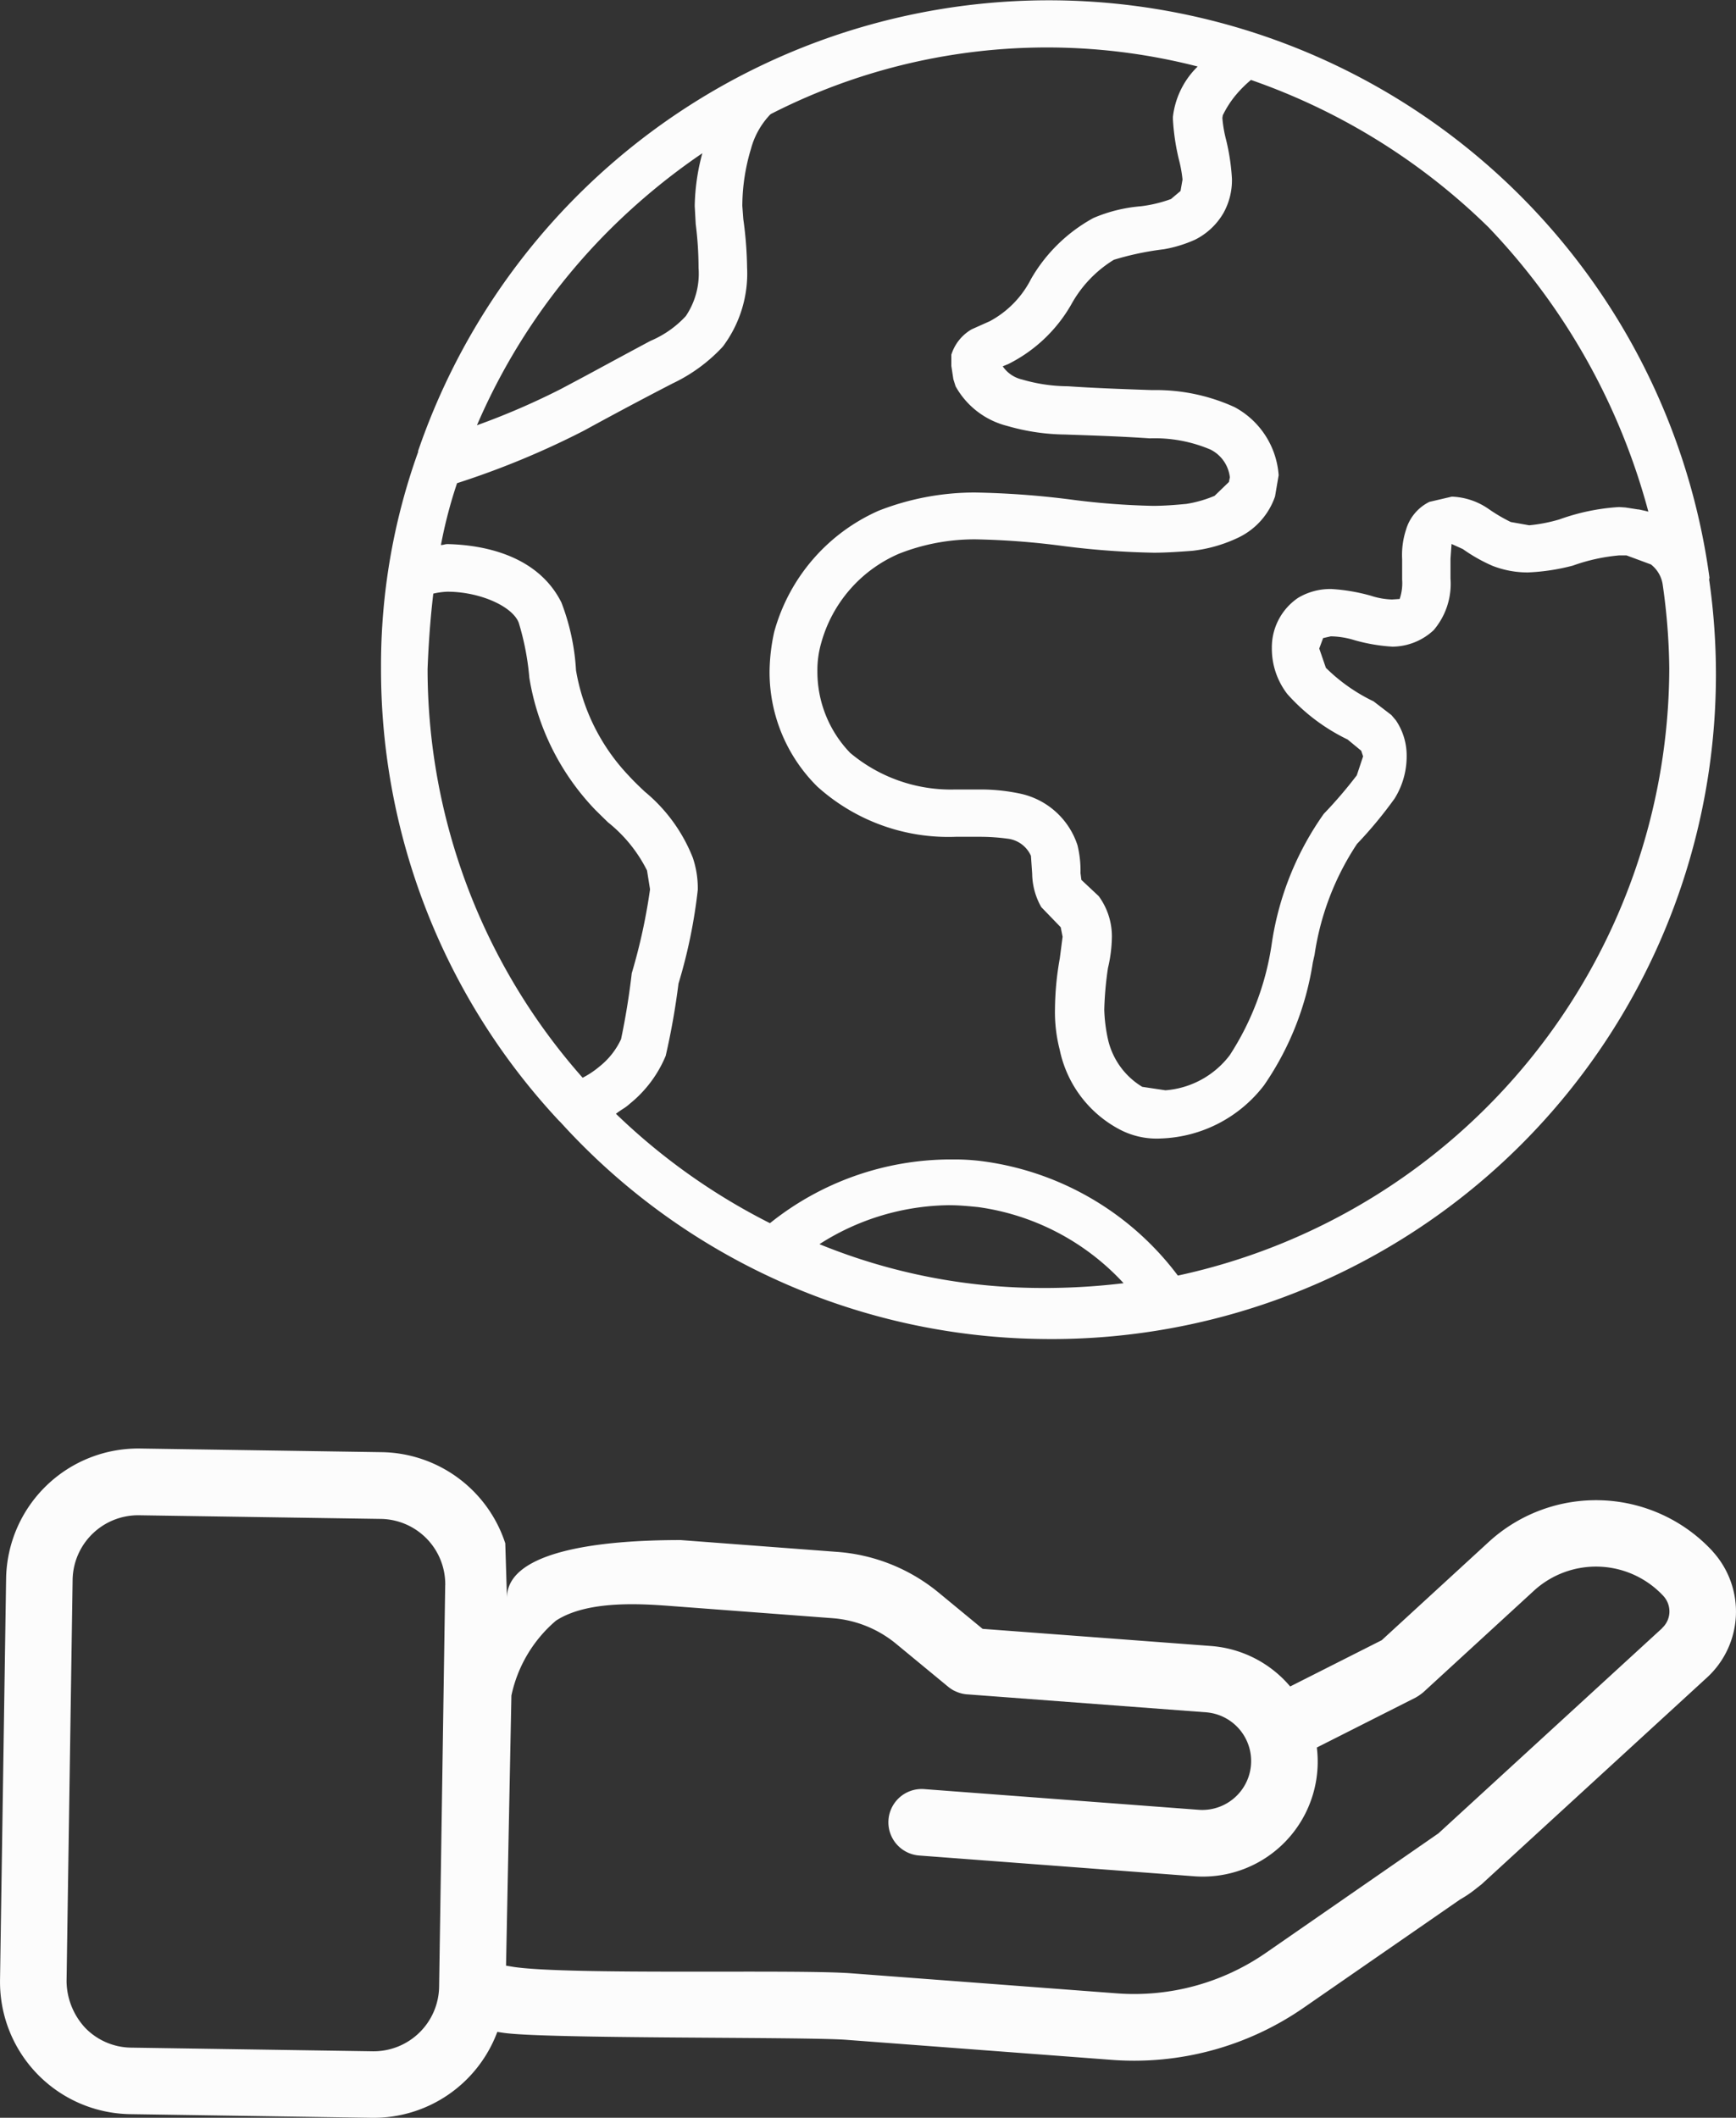 <svg xmlns="http://www.w3.org/2000/svg" width="70.165" height="85.563" viewBox="0 0 70.165 85.563">
  <rect x="0" y="0" width="70.165" height="85.563" fill="#333333" stroke="none"/>
  <g id="icon-amanha" transform="translate(781.782 -12424.582)">
    <path id="Caminho_25673" data-name="Caminho 25673" d="M308.44,63.26a6.415,6.415,0,0,0-9.039-.39l-4.337,3.981-3.7,1.869a4.651,4.651,0,0,0-3.2-1.635l-9.232-.693-1.775-1.463a7.283,7.283,0,0,0-4.074-1.644l-6.357-.48c-3.995,0-7.018.645-7.018,2.331l-.068-2.2a5.337,5.337,0,0,0-4.983-3.682l-9.782-.148a5.342,5.342,0,0,0-5.41,5.248l-.246,16.23v.058A5.341,5.341,0,0,0,244.467,86l9.781.148a5.337,5.337,0,0,0,5.07-3.471l.226.034c1.662.256,12.2.159,13.87.285l10.737.81a12.038,12.038,0,0,0,7.741-2.094l6.337-4.384a4.85,4.85,0,0,0,.716-.495l.019-.012a.291.291,0,0,1,.027-.022c.038-.033.078-.059.116-.093l9.114-8.356a3.612,3.612,0,0,0,.219-5.086m-51.228,1.367-.246,16.229a2.65,2.65,0,0,1-2.678,2.6l-9.781-.148a2.624,2.624,0,0,1-1.851-.805,2.818,2.818,0,0,1-.748-1.875l.245-16.229a2.65,2.65,0,0,1,2.679-2.6l9.782.148a2.641,2.641,0,0,1,2.6,2.651v.029M306.4,66.364l-9.043,8.29-.712.494a.8.8,0,0,0-.08.055l-6.2,4.292a9.35,9.35,0,0,1-6.008,1.624l-10.738-.81c-2.25-.17-11.427.082-13.668-.262L259.671,80l.217-10.914a5.461,5.461,0,0,1,1.8-3.024c1.337-.873,3.66-.667,4.839-.578l6.357.479A4.585,4.585,0,0,1,275.441,67l2.106,1.737a1.418,1.418,0,0,0,.237.155l.018.007a1.349,1.349,0,0,0,.494.139l.007,0,9.658.726a1.975,1.975,0,0,1-.3,3.939l-11.091-.836a1.345,1.345,0,0,0-.2,2.683l11.091.837a4.643,4.643,0,0,0,4.98-5.2l4-2.021a.354.354,0,0,0,.038-.024.935.935,0,0,0,.117-.075,1.31,1.31,0,0,0,.112-.084c.012-.01.024-.016.035-.027l4.474-4.106a3.718,3.718,0,0,1,5.232.215.928.928,0,0,1,.241.691.911.911,0,0,1-.289.6" transform="translate(-1021 12424)" fill="#fcfcfc"/>
    <path id="Caminho_25674" data-name="Caminho 25674" d="M308.3,24.045v-.092h0l.013-.016-.016-.115A26.947,26.947,0,0,0,256.118,18.8l0,.042a25.506,25.506,0,0,0-1.5,8.721A26.7,26.7,0,0,0,261.8,45.852l.081.08a26.685,26.685,0,0,0,18.612,8.726q.607.025,1.211.026a26.854,26.854,0,0,0,26.6-30.639M277.6,49.276c.39,0,.779.039,1.146.075a9.811,9.811,0,0,1,5.885,3.076,26.616,26.616,0,0,1-3.038.193h-.225a23.832,23.832,0,0,1-9.03-1.77,9.9,9.9,0,0,1,5.262-1.575m9.224,2.844a11.8,11.8,0,0,0-7.837-4.612,8.713,8.713,0,0,0-1.171-.08c-.07,0-.139,0-.208,0a11.694,11.694,0,0,0-7.27,2.575,25.4,25.4,0,0,1-6.225-4.42c.081-.064.169-.123.277-.194a1.794,1.794,0,0,0,.281-.21,4.9,4.9,0,0,0,1.454-1.94,29.493,29.493,0,0,0,.516-2.916,20.994,20.994,0,0,0,.78-3.793,3.861,3.861,0,0,0-.2-1.289,6.594,6.594,0,0,0-1.943-2.673c-.227-.214-.442-.419-.634-.63a8.153,8.153,0,0,1-2.145-4.272,9.033,9.033,0,0,0-.59-2.74c-.994-1.987-3.31-2.332-4.607-2.36a.655.655,0,0,0-.131.019.712.712,0,0,1-.132.02,18.624,18.624,0,0,1,.652-2.5h0a34.058,34.058,0,0,0,5.117-2.117c1.226-.671,2.44-1.317,3.6-1.915a6.618,6.618,0,0,0,2.023-1.484,4.912,4.912,0,0,0,.982-3.2,15.482,15.482,0,0,0-.152-1.952l-.04-.535a8.03,8.03,0,0,1,.348-2.3,3.208,3.208,0,0,1,.773-1.385l.032-.027a24.5,24.5,0,0,1,17.251-1.92h0l-.078.079a3.38,3.38,0,0,0-.923,1.956l0,.087a8.984,8.984,0,0,0,.249,1.664,5.234,5.234,0,0,1,.14.782l-.081.462-.386.325a5.449,5.449,0,0,1-1.219.292,6.13,6.13,0,0,0-1.914.473,6.5,6.5,0,0,0-2.521,2.461,3.98,3.98,0,0,1-1.667,1.709l-.73.326a1.808,1.808,0,0,0-.812.985l-.014.04,0,.459.082.537.09.284a3.312,3.312,0,0,0,2.083,1.6,8.682,8.682,0,0,0,2.347.348l.274.01c1.027.035,2.088.072,3.141.145a5.758,5.758,0,0,1,2.457.453,1.431,1.431,0,0,1,.783,1.122l-.038.188-.58.559a4.876,4.876,0,0,1-1.138.326c-.4.038-.877.079-1.361.079a30.107,30.107,0,0,1-3.34-.259,35.044,35.044,0,0,0-3.843-.28,10.64,10.64,0,0,0-3.894.735,7.532,7.532,0,0,0-4.22,4.888,7.716,7.716,0,0,0-.19,1.6,6.5,6.5,0,0,0,1.93,4.658,7.905,7.905,0,0,0,5.594,2.029h1.014a8.37,8.37,0,0,1,1.081.076,1.183,1.183,0,0,1,.945.693l.05.722a2.8,2.8,0,0,0,.368,1.35l.786.813.076.384-.113.871a11.965,11.965,0,0,0-.195,2.047,6.064,6.064,0,0,0,.19,1.644,4.722,4.722,0,0,0,2.463,3.245,3.208,3.208,0,0,0,1.645.343,5.478,5.478,0,0,0,4.154-2.152,11.936,11.936,0,0,0,1.97-4.962l.069-.306a11,11,0,0,1,1.715-4.479,17.21,17.21,0,0,0,1.522-1.837,3.225,3.225,0,0,0,.486-1.714,2.541,2.541,0,0,0-.435-1.443l-.182-.214-.72-.553a7.126,7.126,0,0,1-1.928-1.355l-.268-.779.156-.422.31-.071a3.382,3.382,0,0,1,.945.151,7.108,7.108,0,0,0,1.552.266,2.467,2.467,0,0,0,1.663-.669,2.884,2.884,0,0,0,.679-2.079l0-.809.042-.592.457.206a6.617,6.617,0,0,0,1.2.678,3.914,3.914,0,0,0,1.424.266,8.488,8.488,0,0,0,1.82-.275,7.486,7.486,0,0,1,1.879-.414h.289l.989.366a1.268,1.268,0,0,1,.471.781,25.26,25.26,0,0,1,.271,3.422A25.172,25.172,0,0,1,286.821,52.12ZM257.3,24.489c1.3,0,2.624.581,2.884,1.252a10.711,10.711,0,0,1,.429,2.226,10.02,10.02,0,0,0,2.654,5.324c.175.175.354.349.528.518a5.805,5.805,0,0,1,1.574,1.943l.122.762a23.283,23.283,0,0,1-.739,3.388c-.1.875-.252,1.816-.433,2.667a3.049,3.049,0,0,1-.867,1.1,3.634,3.634,0,0,1-.685.457h0A24.928,24.928,0,0,1,256.5,27.612c.041-1.082.119-2.107.231-3.046a2.993,2.993,0,0,1,.568-.077m48.14-3.322-.521-.081-.26-.018a8.634,8.634,0,0,0-2.413.5,6.438,6.438,0,0,1-1.22.237l-.745-.132a6.739,6.739,0,0,1-.891-.524,2.766,2.766,0,0,0-1.465-.5h-.033l-.9.21a1.825,1.825,0,0,0-.946,1.129,3.272,3.272,0,0,0-.156,1.185v.823a1.992,1.992,0,0,1-.1.787l-.309.02a2.971,2.971,0,0,1-.848-.15,7.549,7.549,0,0,0-1.585-.272,2.532,2.532,0,0,0-1.362.355,2.414,2.414,0,0,0-1.062,2.023,3,3,0,0,0,.626,1.865,7.788,7.788,0,0,0,2.436,1.836l.55.454.076.227-.255.766a17.96,17.96,0,0,1-1.334,1.557,12.115,12.115,0,0,0-2.1,5.227,11.224,11.224,0,0,1-1.7,4.523,3.606,3.606,0,0,1-2.6,1.419l-.937-.14a3.021,3.021,0,0,1-1.381-1.9,6.373,6.373,0,0,1-.154-1.217,13.523,13.523,0,0,1,.15-1.687,5.733,5.733,0,0,0,.158-1.248,2.746,2.746,0,0,0-.533-1.653l-.7-.656-.036-.272a4.343,4.343,0,0,0-.122-1.13,3.121,3.121,0,0,0-2.374-2.095,7.7,7.7,0,0,0-1.539-.156h-1.012A6.332,6.332,0,0,1,273.579,31a4.725,4.725,0,0,1-1.324-3.288,3.987,3.987,0,0,1,.154-1.151,5.523,5.523,0,0,1,3.144-3.607,8.333,8.333,0,0,1,3.092-.581,30.986,30.986,0,0,1,3.439.256,33.141,33.141,0,0,0,3.775.284c.492,0,1.045-.039,1.545-.076a5.842,5.842,0,0,0,1.876-.54,2.882,2.882,0,0,0,1.472-1.657l.146-.859a3.392,3.392,0,0,0-1.786-2.752,7.657,7.657,0,0,0-3.315-.686l-.225-.007c-1.046-.037-2.128-.075-3.19-.148a6.676,6.676,0,0,1-1.847-.271,1.3,1.3,0,0,1-.789-.535h0l.211-.085a6.031,6.031,0,0,0,2.561-2.418,4.87,4.87,0,0,1,1.7-1.789l.027-.014a11.719,11.719,0,0,1,2.012-.423,5.246,5.246,0,0,0,1.265-.388,2.747,2.747,0,0,0,1.145-1.076A2.717,2.717,0,0,0,289.01,7.8a8.682,8.682,0,0,0-.238-1.577,5.082,5.082,0,0,1-.149-.875l.018-.109a4.013,4.013,0,0,1,.523-.813,4.822,4.822,0,0,1,.615-.614,25.782,25.782,0,0,1,9.6,5.952,26.519,26.519,0,0,1,6.462,11.492c-.129-.039-.269-.064-.4-.094M267.605,6.773a8.6,8.6,0,0,0-.308,2.133l.04.729a14.09,14.09,0,0,1,.115,1.768,3.066,3.066,0,0,1-.516,1.951,4.124,4.124,0,0,1-1.427,1c-.571.305-1.154.619-1.736.934l-.238.128c-.549.3-1.1.592-1.654.886a29.668,29.668,0,0,1-3.386,1.462,25.232,25.232,0,0,1,5.382-7.917,26.188,26.188,0,0,1,3.728-3.074h0Z" transform="translate(-1021 12424)" fill="#fcfcfc"/>
  </g>
</svg>
